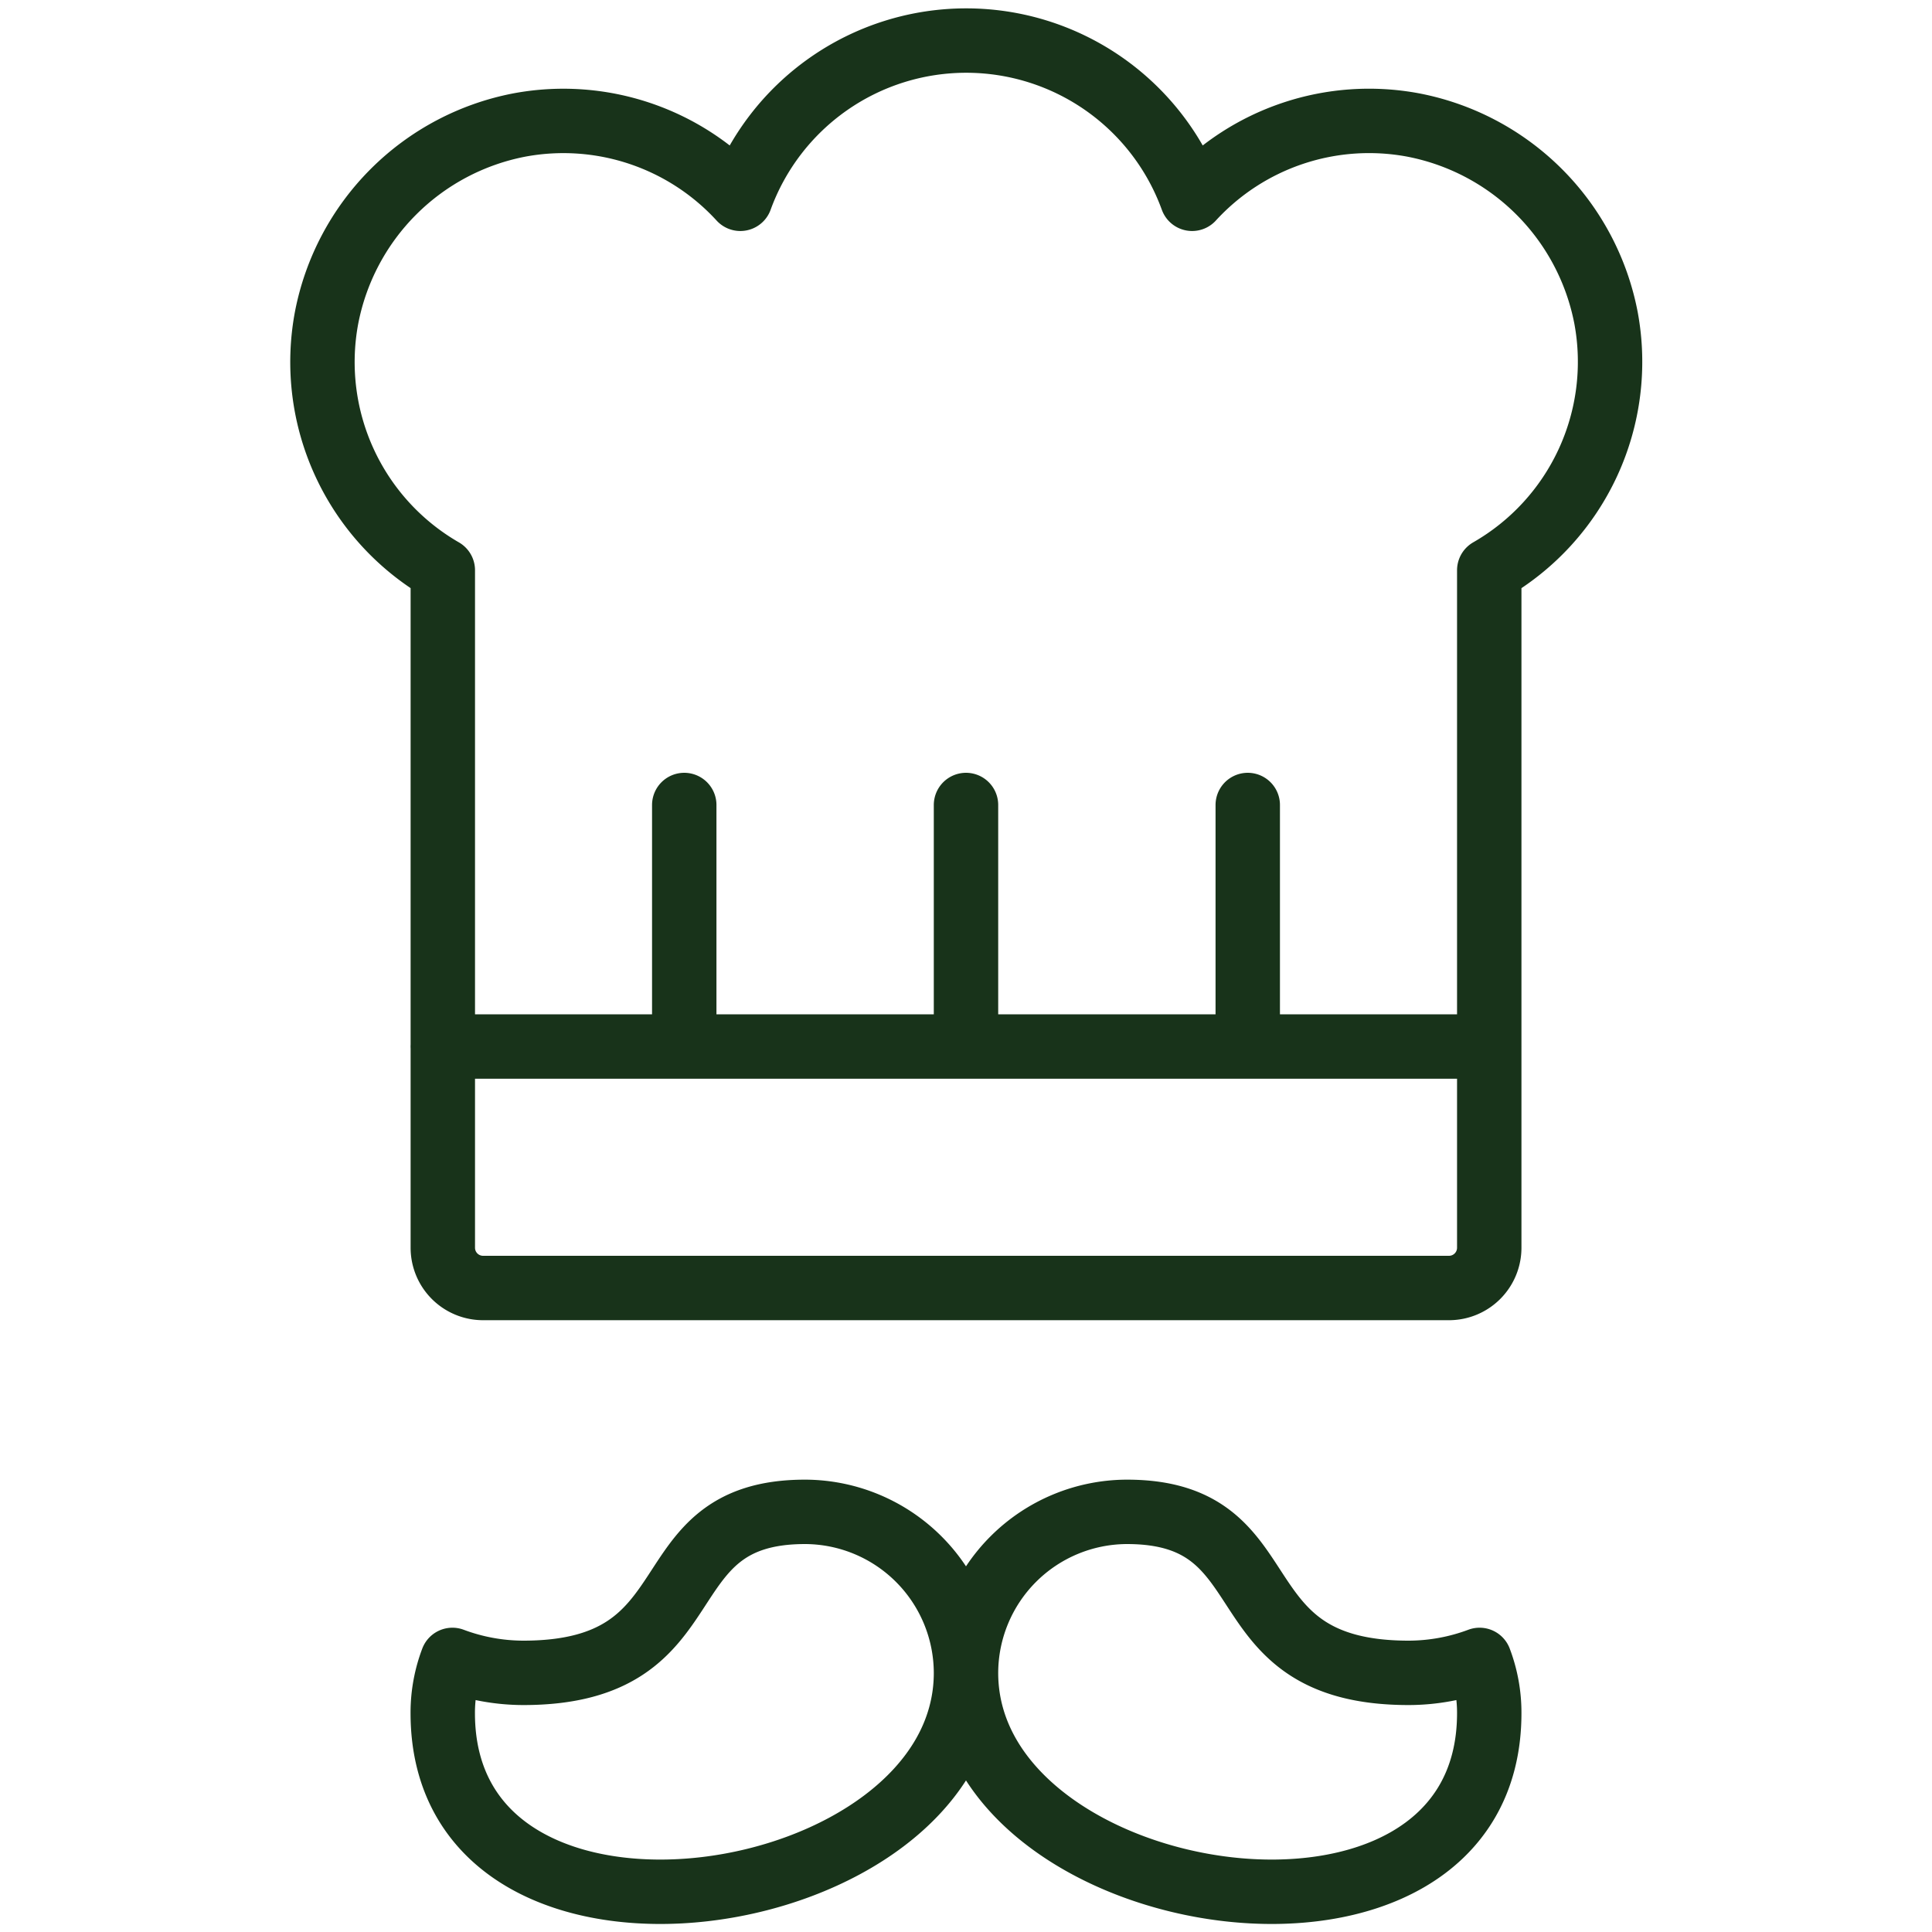 <svg xmlns="http://www.w3.org/2000/svg" fill="none" viewBox="0 0 30 30"><path stroke="#18331A" stroke-linecap="round" stroke-linejoin="round" d="M6.875 16.25h16.25M24.939 4.94a3.775 3.775 0 0 0-3-3 3.726 3.726 0 0 0-3.428 1.147 3.732 3.732 0 0 0-7.015 0A3.726 3.726 0 0 0 8.07 1.94a3.775 3.775 0 0 0-3 3 3.731 3.731 0 0 0 1.806 3.915v10.52A.625.625 0 0 0 7.5 20h15a.625.625 0 0 0 .625-.625V8.855a3.731 3.731 0 0 0 1.814-3.915ZM10.625 12.5v3.75M15 12.5v3.75M19.375 12.5v3.75M15 25.976c0 3.75-8.125 5-8.125.625-.001-.282.05-.562.15-.826.352.132.724.2 1.1.201 2.971 0 1.875-2.5 4.375-2.5a2.506 2.506 0 0 1 2.5 2.5ZM15 25.976c0 3.75 8.125 5 8.125.625a2.305 2.305 0 0 0-.15-.826c-.352.132-.724.2-1.1.201-2.971 0-1.875-2.5-4.375-2.5a2.506 2.506 0 0 0-2.5 2.5Z"/></svg>